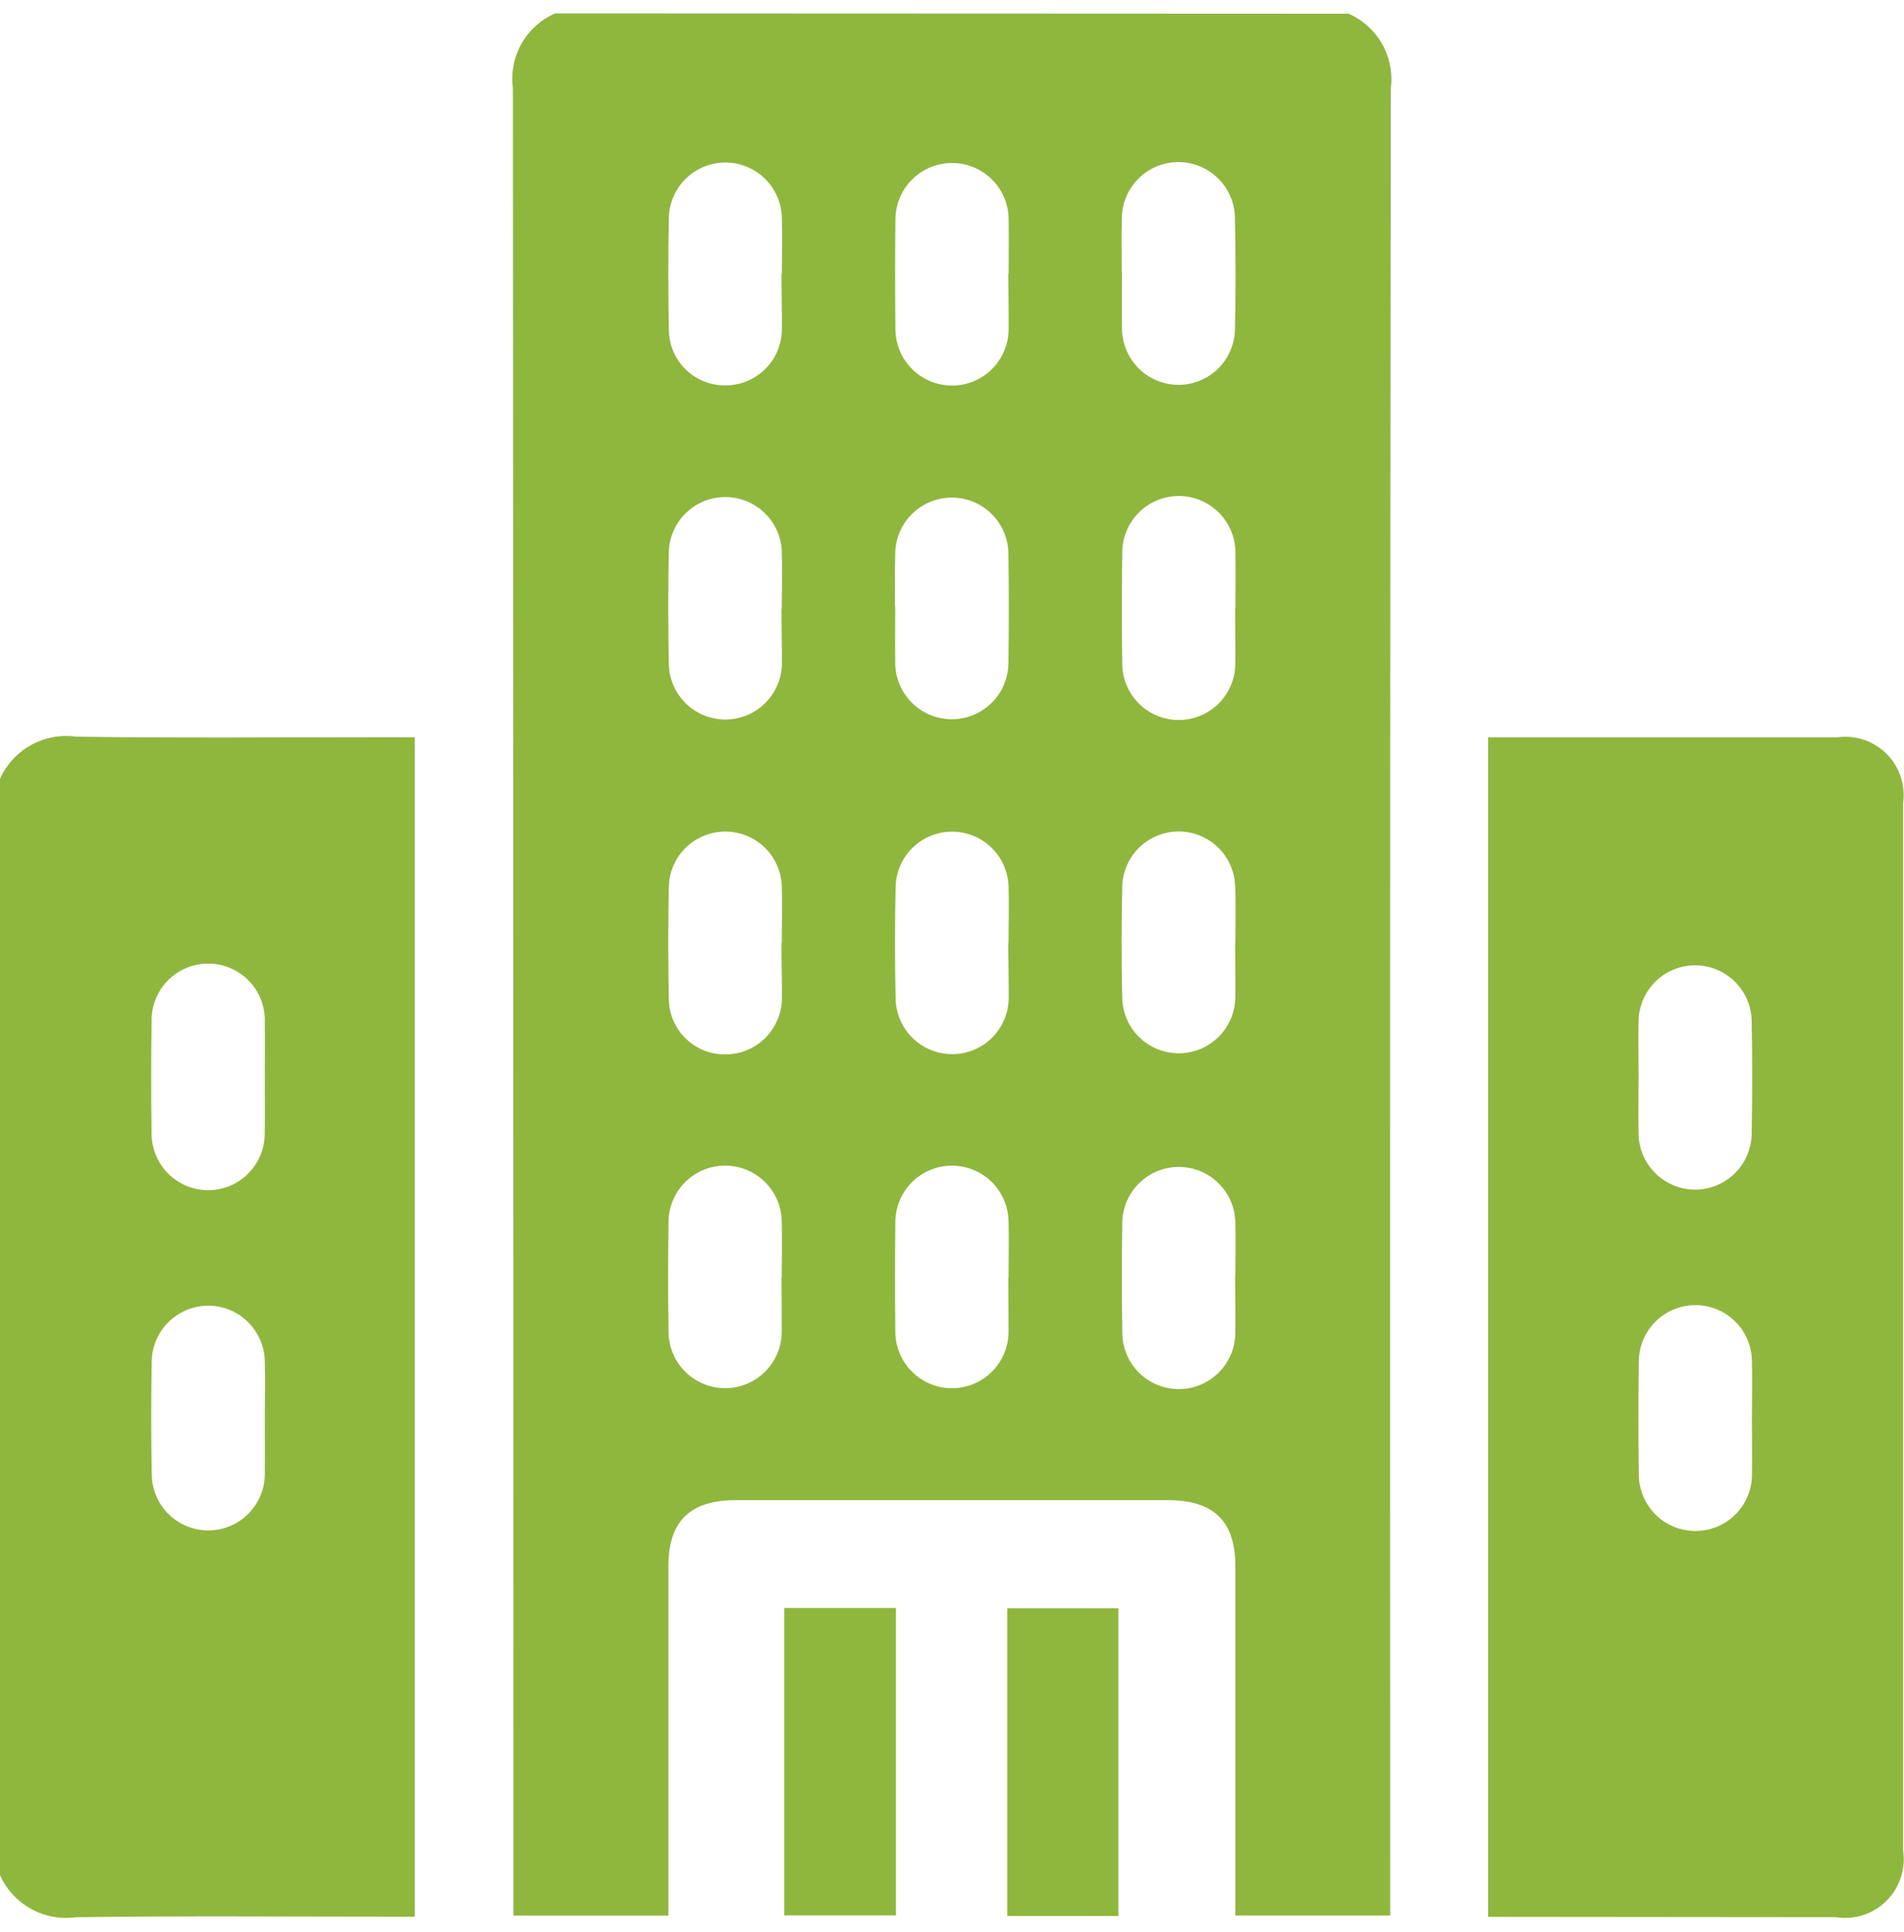 <svg xmlns="http://www.w3.org/2000/svg" width="70" height="71" viewBox="0 0 70 71" fill="none"><path d="M49.582 0.504C50.103 0.733 50.536 1.125 50.816 1.621C51.095 2.117 51.206 2.69 51.132 3.254C51.106 25.334 51.099 47.413 51.112 69.491V70.404H45.417V69.643C45.417 65.615 45.417 61.585 45.417 57.555C45.417 55.916 44.625 55.138 42.947 55.137H27.041C25.368 55.137 24.576 55.914 24.573 57.557V70.407H18.877V69.549C18.877 47.443 18.871 25.34 18.857 3.242C18.782 2.678 18.893 2.104 19.172 1.608C19.452 1.112 19.885 0.72 20.407 0.492L49.582 0.504ZM28.744 10.072C28.744 9.368 28.766 8.662 28.744 7.961C28.72 7.424 28.489 6.917 28.1 6.546C27.71 6.176 27.193 5.97 26.655 5.974C26.118 5.977 25.602 6.188 25.217 6.563C24.832 6.938 24.608 7.448 24.591 7.985C24.561 9.37 24.564 10.756 24.591 12.14C24.599 12.685 24.824 13.205 25.215 13.585C25.606 13.964 26.132 14.173 26.677 14.165C27.222 14.163 27.744 13.947 28.132 13.564C28.519 13.181 28.741 12.661 28.748 12.116C28.751 11.435 28.731 10.753 28.731 10.072H28.744ZM37.082 10.062C37.082 9.404 37.091 8.745 37.082 8.085C37.084 7.812 37.032 7.541 36.929 7.288C36.826 7.035 36.674 6.804 36.482 6.61C36.29 6.415 36.062 6.261 35.81 6.154C35.558 6.048 35.288 5.992 35.015 5.991C34.742 5.989 34.471 6.041 34.217 6.144C33.964 6.247 33.734 6.398 33.539 6.59C33.345 6.782 33.19 7.011 33.084 7.263C32.978 7.514 32.922 7.785 32.92 8.058C32.905 9.398 32.905 10.737 32.92 12.076C32.916 12.628 33.132 13.159 33.52 13.552C33.908 13.945 34.436 14.167 34.988 14.171C35.539 14.175 36.07 13.959 36.463 13.571C36.855 13.183 37.078 12.656 37.082 12.104C37.088 11.424 37.071 10.744 37.071 10.062H37.082ZM41.251 10.012C41.251 10.717 41.234 11.421 41.251 12.124C41.266 12.664 41.491 13.178 41.879 13.556C42.266 13.933 42.786 14.144 43.327 14.144C43.868 14.144 44.387 13.933 44.775 13.556C45.163 13.178 45.387 12.664 45.402 12.124C45.434 10.762 45.428 9.399 45.402 8.036C45.402 7.485 45.183 6.956 44.793 6.566C44.403 6.176 43.874 5.957 43.323 5.957C42.772 5.957 42.242 6.176 41.852 6.566C41.463 6.956 41.243 7.485 41.243 8.036C41.228 8.697 41.24 9.355 41.24 10.018L41.251 10.012ZM28.742 22.377C28.742 21.673 28.765 20.969 28.742 20.266C28.722 19.729 28.494 19.221 28.106 18.849C27.719 18.476 27.203 18.268 26.666 18.268C26.128 18.268 25.612 18.476 25.225 18.849C24.837 19.221 24.61 19.729 24.59 20.266C24.559 21.652 24.562 23.037 24.59 24.421C24.604 24.963 24.829 25.477 25.217 25.855C25.605 26.233 26.126 26.445 26.668 26.445C27.209 26.445 27.73 26.233 28.118 25.855C28.506 25.477 28.732 24.963 28.747 24.421C28.751 23.74 28.731 23.058 28.731 22.377H28.742ZM32.913 22.297C32.913 22.978 32.903 23.666 32.913 24.341C32.911 24.614 32.963 24.885 33.066 25.138C33.169 25.391 33.321 25.622 33.513 25.816C33.705 26.011 33.934 26.165 34.185 26.271C34.437 26.378 34.707 26.433 34.98 26.434C35.253 26.436 35.525 26.384 35.778 26.281C36.031 26.178 36.261 26.026 36.456 25.834C36.65 25.642 36.805 25.414 36.911 25.162C37.017 24.91 37.072 24.64 37.074 24.367C37.093 23.027 37.093 21.688 37.074 20.348C37.068 19.796 36.844 19.269 36.45 18.883C36.056 18.497 35.524 18.283 34.972 18.288C34.42 18.294 33.893 18.519 33.507 18.913C33.12 19.307 32.907 19.839 32.913 20.391C32.894 21.026 32.904 21.662 32.904 22.298L32.913 22.297ZM45.419 22.353C45.419 21.694 45.431 21.036 45.419 20.375C45.428 20.098 45.38 19.821 45.28 19.562C45.18 19.302 45.029 19.066 44.836 18.866C44.643 18.666 44.412 18.506 44.156 18.397C43.901 18.288 43.626 18.231 43.348 18.23C43.07 18.229 42.795 18.283 42.538 18.39C42.282 18.497 42.05 18.654 41.855 18.852C41.66 19.051 41.507 19.286 41.405 19.545C41.302 19.803 41.253 20.079 41.259 20.357C41.24 21.697 41.24 23.037 41.259 24.376C41.257 24.927 41.473 25.456 41.861 25.848C42.249 26.239 42.776 26.46 43.328 26.463C43.879 26.465 44.408 26.249 44.8 25.861C45.191 25.473 45.412 24.945 45.415 24.394C45.425 23.717 45.408 23.036 45.408 22.353H45.419ZM28.742 34.663C28.742 33.959 28.765 33.255 28.742 32.552C28.719 32.015 28.489 31.508 28.1 31.137C27.711 30.766 27.192 30.561 26.655 30.563C26.118 30.566 25.602 30.777 25.217 31.152C24.832 31.527 24.607 32.036 24.59 32.573C24.559 33.959 24.562 35.344 24.59 36.727C24.593 36.997 24.65 37.264 24.757 37.512C24.864 37.76 25.019 37.984 25.213 38.173C25.407 38.361 25.635 38.509 25.886 38.609C26.137 38.708 26.406 38.757 26.676 38.753C27.221 38.752 27.743 38.536 28.13 38.153C28.517 37.77 28.739 37.251 28.747 36.706C28.751 36.029 28.731 35.345 28.731 34.66L28.742 34.663ZM37.078 34.663C37.078 33.959 37.103 33.255 37.078 32.552C37.054 32.015 36.824 31.509 36.434 31.139C36.045 30.768 35.528 30.563 34.991 30.566C34.453 30.569 33.939 30.78 33.554 31.155C33.169 31.53 32.945 32.039 32.928 32.576C32.897 33.961 32.897 35.346 32.928 36.731C32.946 37.273 33.173 37.787 33.564 38.163C33.954 38.539 34.476 38.747 35.018 38.744C35.56 38.741 36.08 38.526 36.466 38.146C36.852 37.765 37.074 37.249 37.085 36.707C37.088 36.029 37.071 35.343 37.068 34.66L37.078 34.663ZM45.417 34.663C45.417 33.96 45.44 33.255 45.408 32.552C45.386 32.015 45.158 31.508 44.77 31.137C44.382 30.765 43.865 30.558 43.328 30.56C42.791 30.561 42.276 30.771 41.89 31.144C41.505 31.517 41.278 32.026 41.259 32.562C41.228 33.945 41.228 35.33 41.259 36.716C41.281 37.254 41.51 37.762 41.898 38.134C42.286 38.506 42.803 38.713 43.341 38.712C43.879 38.711 44.395 38.501 44.782 38.127C45.168 37.754 45.395 37.245 45.415 36.707C45.428 36.029 45.408 35.35 45.408 34.667L45.417 34.663ZM28.741 46.95C28.741 46.269 28.756 45.581 28.741 44.907C28.737 44.355 28.513 43.828 28.12 43.44C27.727 43.053 27.197 42.837 26.645 42.841C26.093 42.845 25.565 43.068 25.178 43.461C24.79 43.854 24.575 44.384 24.578 44.936C24.559 46.274 24.559 47.614 24.578 48.955C24.581 49.228 24.636 49.498 24.743 49.75C24.849 50.002 25.004 50.23 25.199 50.422C25.393 50.614 25.624 50.765 25.878 50.868C26.131 50.971 26.401 51.023 26.674 51.02C26.948 51.019 27.218 50.963 27.47 50.856C27.722 50.75 27.95 50.595 28.141 50.4C28.333 50.206 28.485 49.975 28.588 49.722C28.69 49.469 28.743 49.198 28.741 48.925C28.744 48.272 28.734 47.614 28.731 46.955L28.741 46.95ZM37.079 46.95C37.079 46.269 37.096 45.581 37.079 44.907C37.075 44.355 36.852 43.828 36.459 43.44C36.066 43.053 35.534 42.838 34.982 42.842C34.431 42.846 33.903 43.069 33.516 43.462C33.128 43.855 32.913 44.386 32.917 44.938C32.902 46.275 32.902 47.615 32.917 48.956C32.919 49.23 32.975 49.5 33.081 49.752C33.188 50.003 33.343 50.232 33.537 50.423C33.732 50.615 33.963 50.767 34.216 50.869C34.469 50.972 34.74 51.024 35.013 51.022C35.286 51.02 35.557 50.964 35.808 50.858C36.06 50.752 36.289 50.596 36.48 50.402C36.672 50.207 36.823 49.977 36.926 49.723C37.029 49.47 37.081 49.199 37.079 48.926C37.081 48.272 37.071 47.614 37.071 46.955L37.079 46.95ZM45.416 46.932C45.416 46.252 45.436 45.563 45.416 44.889C45.395 44.352 45.168 43.843 44.78 43.471C44.393 43.098 43.876 42.889 43.338 42.889C42.8 42.889 42.284 43.098 41.896 43.471C41.509 43.843 41.281 44.352 41.261 44.889C41.236 46.258 41.241 47.613 41.261 48.976C41.261 49.527 41.479 50.056 41.869 50.446C42.258 50.835 42.787 51.054 43.338 51.054C43.889 51.054 44.417 50.835 44.807 50.446C45.197 50.056 45.416 49.527 45.416 48.976C45.425 48.298 45.408 47.618 45.408 46.936L45.416 46.932Z" fill="#8FB73E"></path><path d="M0 28.625C0.236 28.098 0.637 27.662 1.142 27.383C1.647 27.104 2.229 26.996 2.8 27.076C6.689 27.132 10.581 27.096 14.47 27.096H15.25V70.446H14.539C10.625 70.446 6.712 70.412 2.8 70.466C2.229 70.546 1.647 70.438 1.142 70.159C0.637 69.88 0.236 69.444 0 68.918V28.625ZM9.735 39.602C9.735 38.931 9.745 38.262 9.735 37.591C9.747 37.312 9.703 37.032 9.605 36.77C9.508 36.508 9.358 36.267 9.165 36.064C8.972 35.861 8.74 35.699 8.483 35.588C8.226 35.476 7.95 35.418 7.67 35.416C7.39 35.414 7.112 35.468 6.854 35.576C6.595 35.683 6.361 35.842 6.165 36.042C5.97 36.243 5.816 36.48 5.714 36.741C5.613 37.002 5.565 37.281 5.573 37.561C5.554 38.924 5.554 40.286 5.573 41.648C5.571 41.921 5.623 42.192 5.726 42.445C5.828 42.698 5.98 42.929 6.171 43.123C6.363 43.318 6.59 43.472 6.842 43.579C7.093 43.685 7.364 43.741 7.637 43.743C7.91 43.745 8.18 43.694 8.434 43.591C8.687 43.489 8.917 43.337 9.112 43.145C9.306 42.954 9.461 42.726 9.568 42.474C9.674 42.223 9.73 41.953 9.732 41.68C9.744 40.986 9.735 40.296 9.735 39.602ZM9.735 52.159C9.735 51.442 9.755 50.727 9.735 50.013C9.72 49.471 9.495 48.957 9.106 48.579C8.718 48.201 8.198 47.989 7.657 47.989C7.115 47.989 6.594 48.201 6.206 48.579C5.818 48.957 5.592 49.471 5.578 50.013C5.554 51.398 5.554 52.783 5.578 54.169C5.578 54.721 5.797 55.25 6.187 55.64C6.577 56.03 7.106 56.249 7.657 56.249C8.209 56.249 8.737 56.03 9.127 55.64C9.517 55.25 9.736 54.721 9.736 54.169C9.742 53.497 9.735 52.829 9.735 52.159Z" fill="#8FB73E"></path><path d="M54.711 70.452V27.101H55.449C59.475 27.101 63.504 27.101 67.532 27.101C67.862 27.053 68.199 27.082 68.516 27.187C68.832 27.292 69.12 27.468 69.356 27.704C69.593 27.939 69.771 28.227 69.876 28.543C69.982 28.859 70.013 29.196 69.966 29.526C69.966 42.35 69.966 55.178 69.966 68.009C70.017 68.345 69.988 68.688 69.881 69.011C69.774 69.334 69.593 69.627 69.351 69.866C69.11 70.105 68.816 70.284 68.492 70.388C68.168 70.492 67.825 70.518 67.489 70.464L54.711 70.452ZM60.242 39.532C60.242 40.246 60.228 40.964 60.242 41.679C60.252 42.221 60.472 42.738 60.858 43.12C61.243 43.501 61.761 43.717 62.304 43.722C62.846 43.726 63.369 43.518 63.76 43.143C64.151 42.768 64.38 42.254 64.399 41.713C64.426 40.304 64.426 38.896 64.399 37.487C64.38 36.945 64.151 36.432 63.759 36.057C63.368 35.682 62.845 35.474 62.303 35.479C61.761 35.483 61.242 35.7 60.857 36.081C60.472 36.463 60.251 36.98 60.242 37.522C60.228 38.191 60.242 38.862 60.242 39.532ZM64.409 52.178C64.409 51.463 64.426 50.746 64.409 50.031C64.407 49.758 64.352 49.489 64.245 49.237C64.139 48.986 63.984 48.758 63.789 48.566C63.595 48.374 63.364 48.223 63.111 48.12C62.858 48.018 62.587 47.966 62.314 47.968C62.041 47.97 61.771 48.026 61.519 48.133C61.268 48.239 61.04 48.394 60.849 48.588C60.657 48.783 60.506 49.013 60.403 49.266C60.3 49.519 60.249 49.79 60.251 50.063C60.232 51.427 60.232 52.79 60.251 54.152C60.246 54.43 60.297 54.706 60.4 54.963C60.504 55.221 60.657 55.456 60.852 55.653C61.048 55.851 61.281 56.007 61.538 56.113C61.795 56.218 62.071 56.272 62.348 56.27C62.626 56.267 62.901 56.21 63.156 56.1C63.411 55.99 63.641 55.83 63.833 55.629C64.025 55.429 64.176 55.192 64.275 54.932C64.374 54.673 64.42 54.396 64.411 54.118C64.42 53.472 64.409 52.826 64.409 52.178Z" fill="#8FB73E"></path><path d="M28.832 70.399V59.099H32.939V70.399H28.832Z" fill="#8FB73E"></path><path d="M41.118 70.42H37.031V59.112H41.118V70.42Z" fill="#8FB73E"></path></svg>